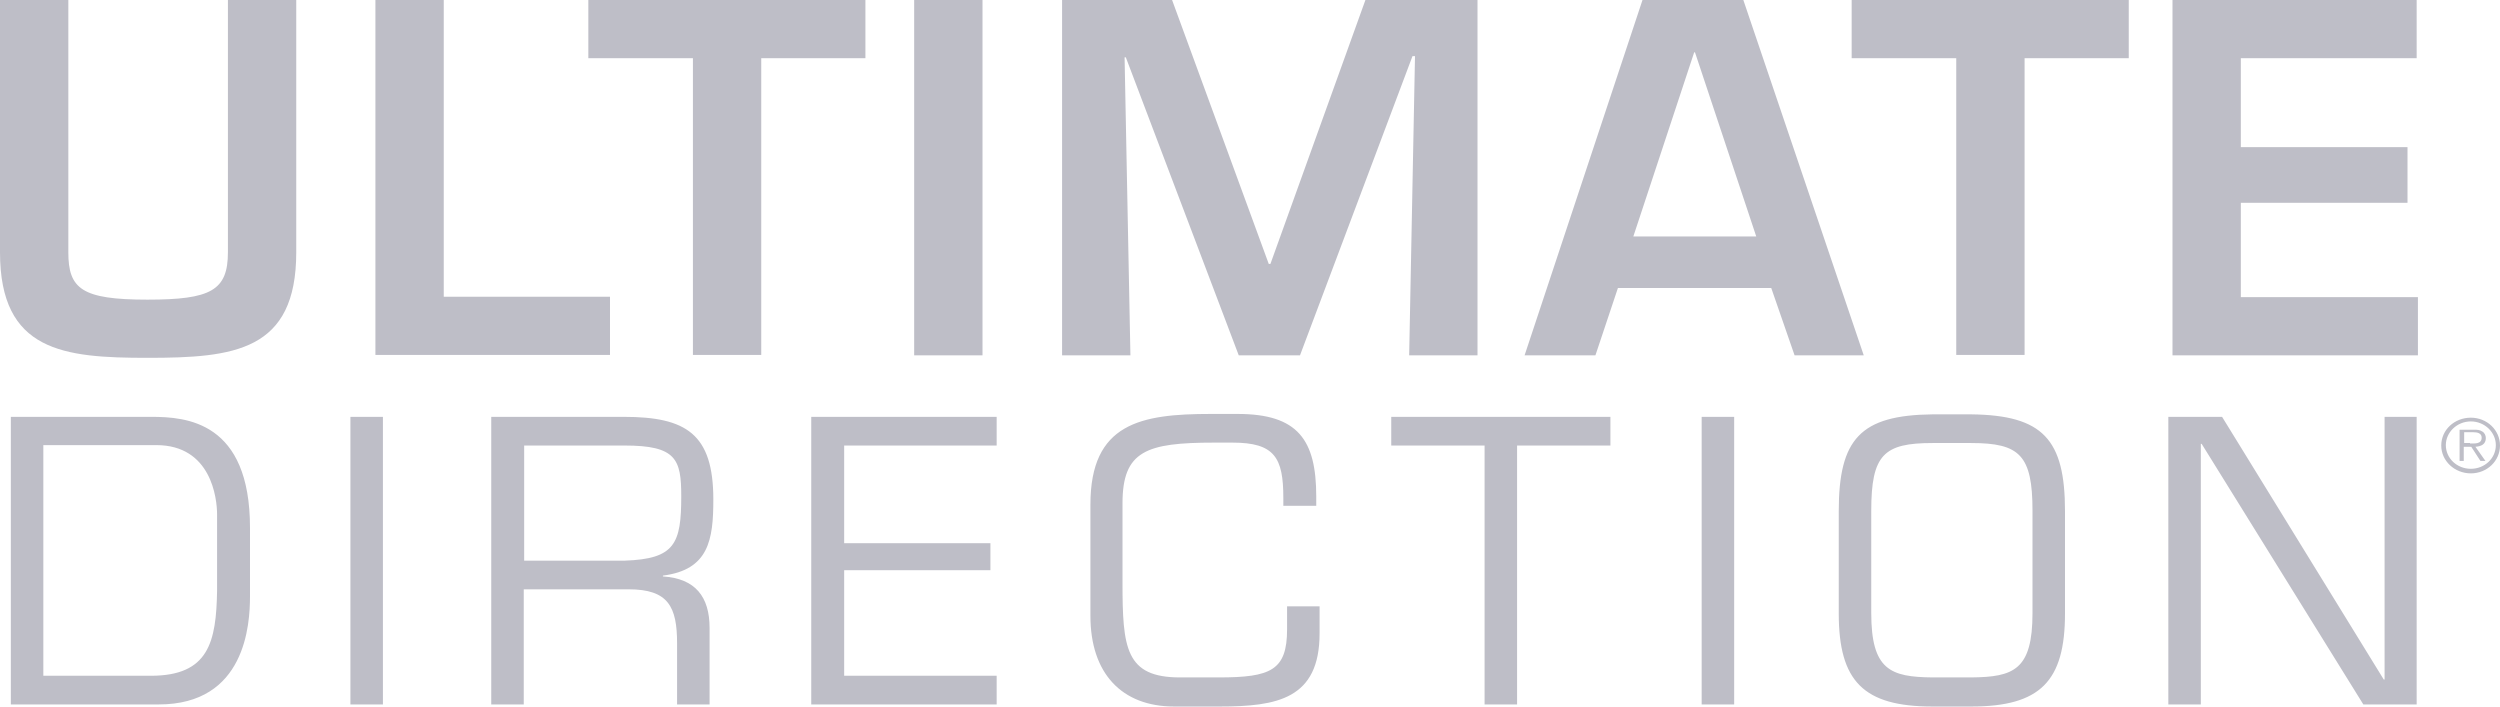 <?xml version="1.0" encoding="UTF-8"?>
<svg width="552px" height="156px" viewBox="0 0 552 156" version="1.1" xmlns="http://www.w3.org/2000/svg" xmlns:xlink="http://www.w3.org/1999/xlink">
    <title>ultimate-direction-logo-vector</title>
    <g id="Instagram-Post" stroke="none" stroke-width="1" fill="none" fill-rule="evenodd">
        <g id="logo-ultimate-direction" transform="translate(-84, -282)" fill="#BEBEC7" fill-rule="nonzero">
            <g id="ultimate-direction-logo-vector" transform="translate(84, 282)">
                <path d="M65.412,2.84217094e-14 L65.412,55.701 C65.412,77.541 51.704,79.009 32.568,79.009 C14.076,79.009 0,77.633 0,55.701 L0,2.84217094e-14 L15.088,2.84217094e-14 L15.088,55.701 C15.088,63.776 18.032,66.162 32.568,66.162 C46.552,66.162 50.324,64.144 50.324,55.701 L50.324,2.84217094e-14 L65.412,2.84217094e-14 L65.412,2.84217094e-14 Z M97.98,2.84217094e-14 L82.892,2.84217094e-14 L82.892,78.367 L134.688,78.367 L134.688,65.52 L97.98,65.52 L97.98,2.84217094e-14 Z M167.992,12.847 L191.084,12.847 L191.084,2.84217094e-14 L129.904,2.84217094e-14 L129.904,12.847 L152.996,12.847 L152.996,78.367 L168.084,78.367 L168.084,12.847 L167.992,12.847 Z M216.936,2.84217094e-14 L201.848,2.84217094e-14 L201.848,78.459 L216.936,78.459 L216.936,2.84217094e-14 Z M311.88,12.388 L312.432,12.388 L311.144,78.459 L326.232,78.459 L326.232,0 L301.484,0 L280.508,58.271 L280.14,58.271 L258.796,0 L234.508,0 L234.508,78.459 L249.596,78.459 L248.308,12.664 L248.584,12.664 L273.516,78.459 L287.04,78.459 L311.88,12.388 Z M387.78,52.214 L360.64,52.214 L374.072,11.562 L374.256,11.562 L387.78,52.214 Z M391.092,63.593 L396.244,78.459 L411.516,78.459 L384.928,0 L362.664,0 L336.628,78.459 L352.268,78.459 L357.236,63.593 L391.092,63.593 Z M446.936,12.847 L470.028,12.847 L470.028,2.84217094e-14 L408.848,2.84217094e-14 L408.848,12.847 L431.94,12.847 L431.94,78.367 L447.028,78.367 L447.028,12.847 L446.936,12.847 Z M494.776,12.847 L533.6,12.847 L533.6,2.84217094e-14 L479.688,2.84217094e-14 L479.688,78.459 L533.876,78.459 L533.876,65.612 L494.776,65.612 L494.776,44.781 L531.576,44.781 L531.576,32.485 L494.776,32.485 L494.776,12.847 Z M545.376,97.913 C546.388,97.913 547.952,98.096 547.952,96.628 C547.952,95.619 546.94,95.435 546.112,95.435 L544.088,95.435 L544.088,97.821 L545.376,97.821 L545.376,97.913 Z M548.78,101.767 L547.676,101.767 L545.652,98.647 L543.996,98.647 L543.996,101.767 L543.076,101.767 L543.076,94.885 L546.296,94.885 C546.94,94.885 547.492,94.885 548.044,95.252 C548.596,95.527 548.872,96.169 548.872,96.72 C548.872,98.096 547.86,98.555 546.572,98.647 L548.78,101.767 Z M545.56,92.224 C549.148,92.224 552,94.976 552,98.372 C552,101.767 549.148,104.52 545.56,104.52 C541.972,104.52 539.028,101.767 539.028,98.372 C539.028,94.885 541.972,92.224 545.56,92.224 M545.56,93.049 C542.524,93.049 540.04,95.435 540.04,98.28 C540.04,101.216 542.524,103.511 545.56,103.511 C548.596,103.511 551.08,101.216 551.08,98.28 C551.08,95.435 548.596,93.049 545.56,93.049 M9.568,149.118 L9.568,98.28 L34.5,98.28 C46.644,98.28 47.932,110.026 47.932,113.605 L47.932,130.398 C47.748,141.776 46.092,149.209 33.304,149.209 L9.568,149.209 L9.568,149.118 Z M2.392,155.541 L35.052,155.541 C54.188,155.541 55.2,137.922 55.2,131.682 L55.2,116.541 C55.2,93.049 41.124,92.04 33.396,92.04 L2.392,92.04 L2.392,155.541 Z M84.548,92.04 L77.372,92.04 L77.372,155.541 L84.548,155.541 L84.548,92.04 Z M115.736,123.791 L115.736,98.372 L137.908,98.372 C149.316,98.372 150.42,101.4 150.42,109.567 C150.42,120.028 149.04,123.424 137.908,123.791 L115.736,123.791 Z M115.736,130.122 L138.828,130.122 C147.568,130.122 149.5,133.976 149.5,142.052 L149.5,155.541 L156.676,155.541 L156.676,138.656 C156.676,131.774 153.548,127.736 146.372,127.278 L146.372,127.094 C156.492,125.809 157.504,119.202 157.504,110.301 C157.504,95.802 151.524,92.04 137.724,92.04 L108.468,92.04 L108.468,155.541 L115.644,155.541 L115.644,130.122 L115.736,130.122 Z M186.392,98.372 L220.064,98.372 L220.064,92.04 L179.124,92.04 L179.124,155.541 L220.064,155.541 L220.064,149.209 L186.392,149.209 L186.392,125.901 L218.684,125.901 L218.684,119.936 L186.392,119.936 L186.392,98.372 L186.392,98.372 Z M269.284,156 C281.98,156 291.364,154.348 291.364,139.849 L291.364,133.885 L284.188,133.885 L284.188,138.932 C284.188,148.016 280.6,149.576 269.1,149.576 L260.544,149.576 C248.492,149.576 247.848,143.061 247.848,128.562 L247.848,111.127 C247.848,99.565 253.092,97.729 268.088,97.729 L272.136,97.729 C281.428,97.729 283.36,101.033 283.36,109.934 L283.36,111.678 L290.628,111.678 L290.628,109.659 C290.628,97.087 286.58,91.398 273.24,91.398 L267.352,91.398 C251.896,91.398 240.764,93.416 240.764,111.402 L240.764,135.995 C240.764,148.659 247.664,156 259.256,156 L269.284,156 L269.284,156 Z M334.972,98.372 L355.58,98.372 L355.58,92.04 L307.188,92.04 L307.188,98.372 L327.796,98.372 L327.796,155.541 L334.972,155.541 L334.972,98.372 Z M382.904,92.04 L375.728,92.04 L375.728,155.541 L382.904,155.541 L382.904,92.04 Z M435.252,97.821 C445.924,97.821 448.776,100.482 448.776,112.779 L448.776,135.353 C448.776,147.925 444.636,149.485 435.252,149.576 L426.696,149.576 C417.404,149.485 413.172,147.925 413.172,135.353 L413.172,112.779 C413.172,100.391 415.932,97.821 426.696,97.821 L435.252,97.821 Z M426.696,91.489 C410.78,91.673 405.996,96.904 405.996,112.871 L405.996,135.445 C405.996,150.402 411.424,156 426.696,156 L435.252,156 C450.524,156 455.952,150.402 455.952,135.445 L455.952,112.871 C455.952,96.995 451.076,91.673 435.252,91.489 L426.696,91.489 Z M533.692,92.04 L526.516,92.04 L526.516,150.035 L526.332,150.035 L490.636,92.04 L478.768,92.04 L478.768,155.541 L485.944,155.541 L485.944,98.005 L486.128,98.005 L521.824,155.541 L533.6,155.541 L533.6,92.04 L533.692,92.04 Z" id="Shape"></path>
            </g>
        </g>
    </g>
</svg>